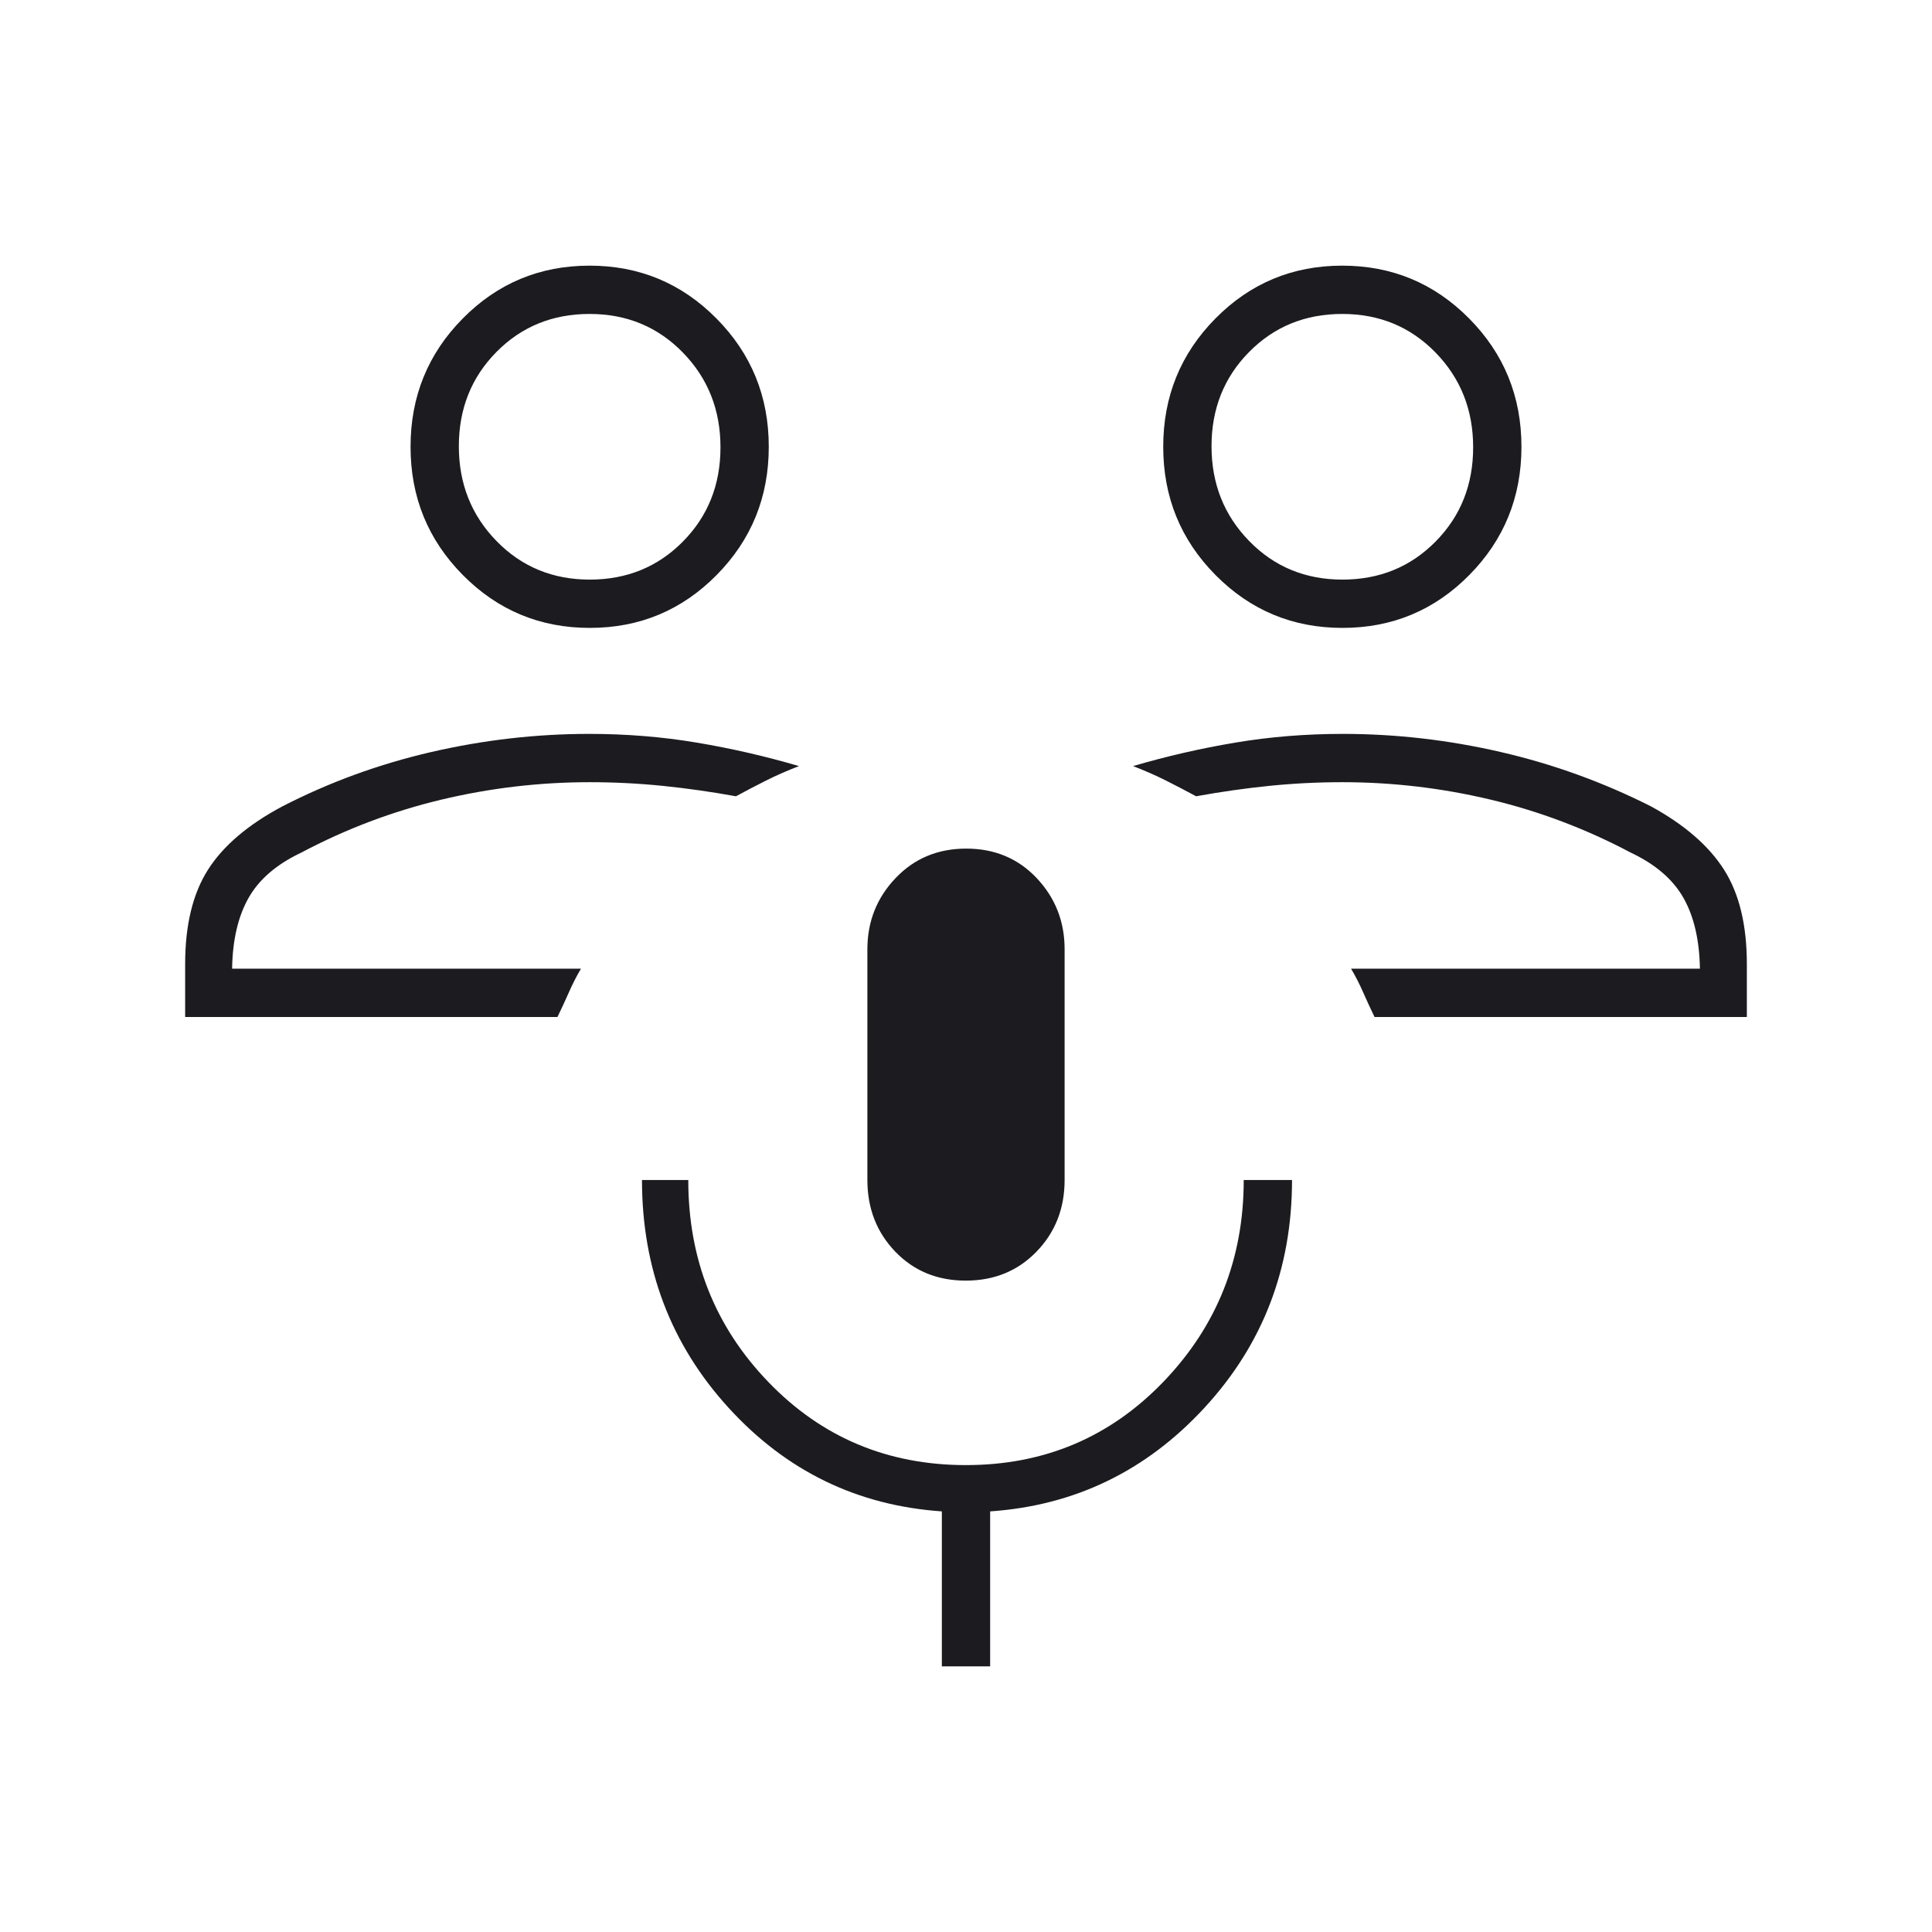 <svg width="72" height="72" viewBox="0 0 72 72" fill="none" xmlns="http://www.w3.org/2000/svg">
<mask id="mask0_373_2042" style="mask-type:alpha" maskUnits="userSpaceOnUse" x="0" y="0" width="72" height="72">
<rect width="72" height="72" fill="#D9D9D9"/>
</mask>
<g mask="url(#mask0_373_2042)">
<path d="M65.1 37.9H51.225C51.067 37.572 50.923 37.261 50.794 36.967C50.665 36.672 50.517 36.383 50.35 36.1H63.351C63.334 35.033 63.129 34.154 62.738 33.463C62.346 32.771 61.692 32.208 60.775 31.775C59.109 30.892 57.367 30.233 55.551 29.8C53.734 29.367 51.892 29.15 50.025 29.15C49.109 29.15 48.201 29.196 47.301 29.287C46.401 29.379 45.492 29.508 44.575 29.675C44.211 29.478 43.837 29.282 43.452 29.089C43.068 28.896 42.659 28.717 42.225 28.55C43.475 28.183 44.746 27.891 46.036 27.675C47.326 27.458 48.661 27.35 50.041 27.35C52.014 27.35 53.976 27.575 55.926 28.025C57.876 28.475 59.742 29.15 61.525 30.05C62.775 30.733 63.684 31.521 64.251 32.413C64.817 33.304 65.1 34.475 65.1 35.925V37.9ZM50.03 23.4C48.177 23.4 46.6 22.744 45.3 21.431C44 20.119 43.35 18.525 43.35 16.65C43.35 14.775 43.999 13.181 45.296 11.869C46.593 10.556 48.168 9.9 50.021 9.9C51.874 9.9 53.45 10.556 54.75 11.869C56.05 13.181 56.7 14.775 56.7 16.65C56.7 18.525 56.052 20.119 54.755 21.431C53.458 22.744 51.883 23.4 50.03 23.4ZM50.028 21.6C51.41 21.6 52.567 21.127 53.5 20.182C54.434 19.237 54.9 18.067 54.9 16.67C54.9 15.273 54.433 14.096 53.498 13.138C52.563 12.179 51.405 11.7 50.023 11.7C48.641 11.7 47.484 12.172 46.551 13.117C45.617 14.062 45.15 15.233 45.15 16.63C45.15 18.027 45.618 19.204 46.553 20.162C47.487 21.121 48.646 21.6 50.028 21.6ZM6.9 37.9V35.925C6.9 34.475 7.184 33.304 7.75 32.413C8.317 31.521 9.242 30.733 10.525 30.05C12.275 29.15 14.125 28.475 16.075 28.025C18.025 27.575 19.987 27.35 21.96 27.35C23.34 27.35 24.675 27.458 25.965 27.675C27.255 27.891 28.525 28.183 29.775 28.55C29.342 28.717 28.933 28.896 28.548 29.089C28.164 29.282 27.79 29.478 27.426 29.675C26.509 29.508 25.6 29.379 24.7 29.287C23.8 29.196 22.892 29.15 21.975 29.15C20.109 29.15 18.267 29.367 16.45 29.8C14.634 30.233 12.892 30.892 11.226 31.775C10.309 32.208 9.654 32.771 9.263 33.463C8.871 34.154 8.667 35.033 8.65 36.1H21.651C21.484 36.383 21.336 36.672 21.207 36.967C21.078 37.261 20.934 37.572 20.775 37.9H6.9ZM21.98 23.4C20.127 23.4 18.55 22.744 17.25 21.431C15.95 20.119 15.3 18.525 15.3 16.65C15.3 14.775 15.949 13.181 17.246 11.869C18.543 10.556 20.118 9.9 21.971 9.9C23.824 9.9 25.4 10.556 26.7 11.869C28 13.181 28.65 14.775 28.65 16.65C28.65 18.525 28.002 20.119 26.705 21.431C25.408 22.744 23.833 23.4 21.98 23.4ZM21.978 21.6C23.36 21.6 24.517 21.127 25.45 20.182C26.384 19.237 26.85 18.067 26.85 16.67C26.85 15.273 26.383 14.096 25.448 13.138C24.513 12.179 23.355 11.7 21.973 11.7C20.591 11.7 19.434 12.172 18.501 13.117C17.567 14.062 17.1 15.233 17.1 16.63C17.1 18.027 17.568 19.204 18.503 20.162C19.437 21.121 20.596 21.6 21.978 21.6ZM35.992 47.725C34.931 47.725 34.055 47.364 33.363 46.644C32.671 45.923 32.325 45.034 32.325 43.975V35.375C32.325 34.346 32.674 33.463 33.372 32.728C34.069 31.993 34.948 31.625 36.009 31.625C37.07 31.625 37.946 31.993 38.638 32.728C39.33 33.463 39.675 34.346 39.675 35.375V43.975C39.675 45.034 39.327 45.923 38.629 46.644C37.932 47.364 37.053 47.725 35.992 47.725ZM35.1 62.1V56.325C31.95 56.108 29.3 54.821 27.15 52.462C25 50.104 23.925 47.275 23.925 43.975H25.65C25.65 46.93 26.645 49.44 28.635 51.504C30.624 53.568 33.078 54.6 35.997 54.6C38.916 54.6 41.371 53.563 43.363 51.488C45.355 49.414 46.35 46.909 46.35 43.975H48.15C48.15 47.275 47.063 50.104 44.888 52.462C42.713 54.821 40.05 56.108 36.9 56.325V62.1H35.1Z" fill="#1C1B1F"/>
</g>
</svg>
